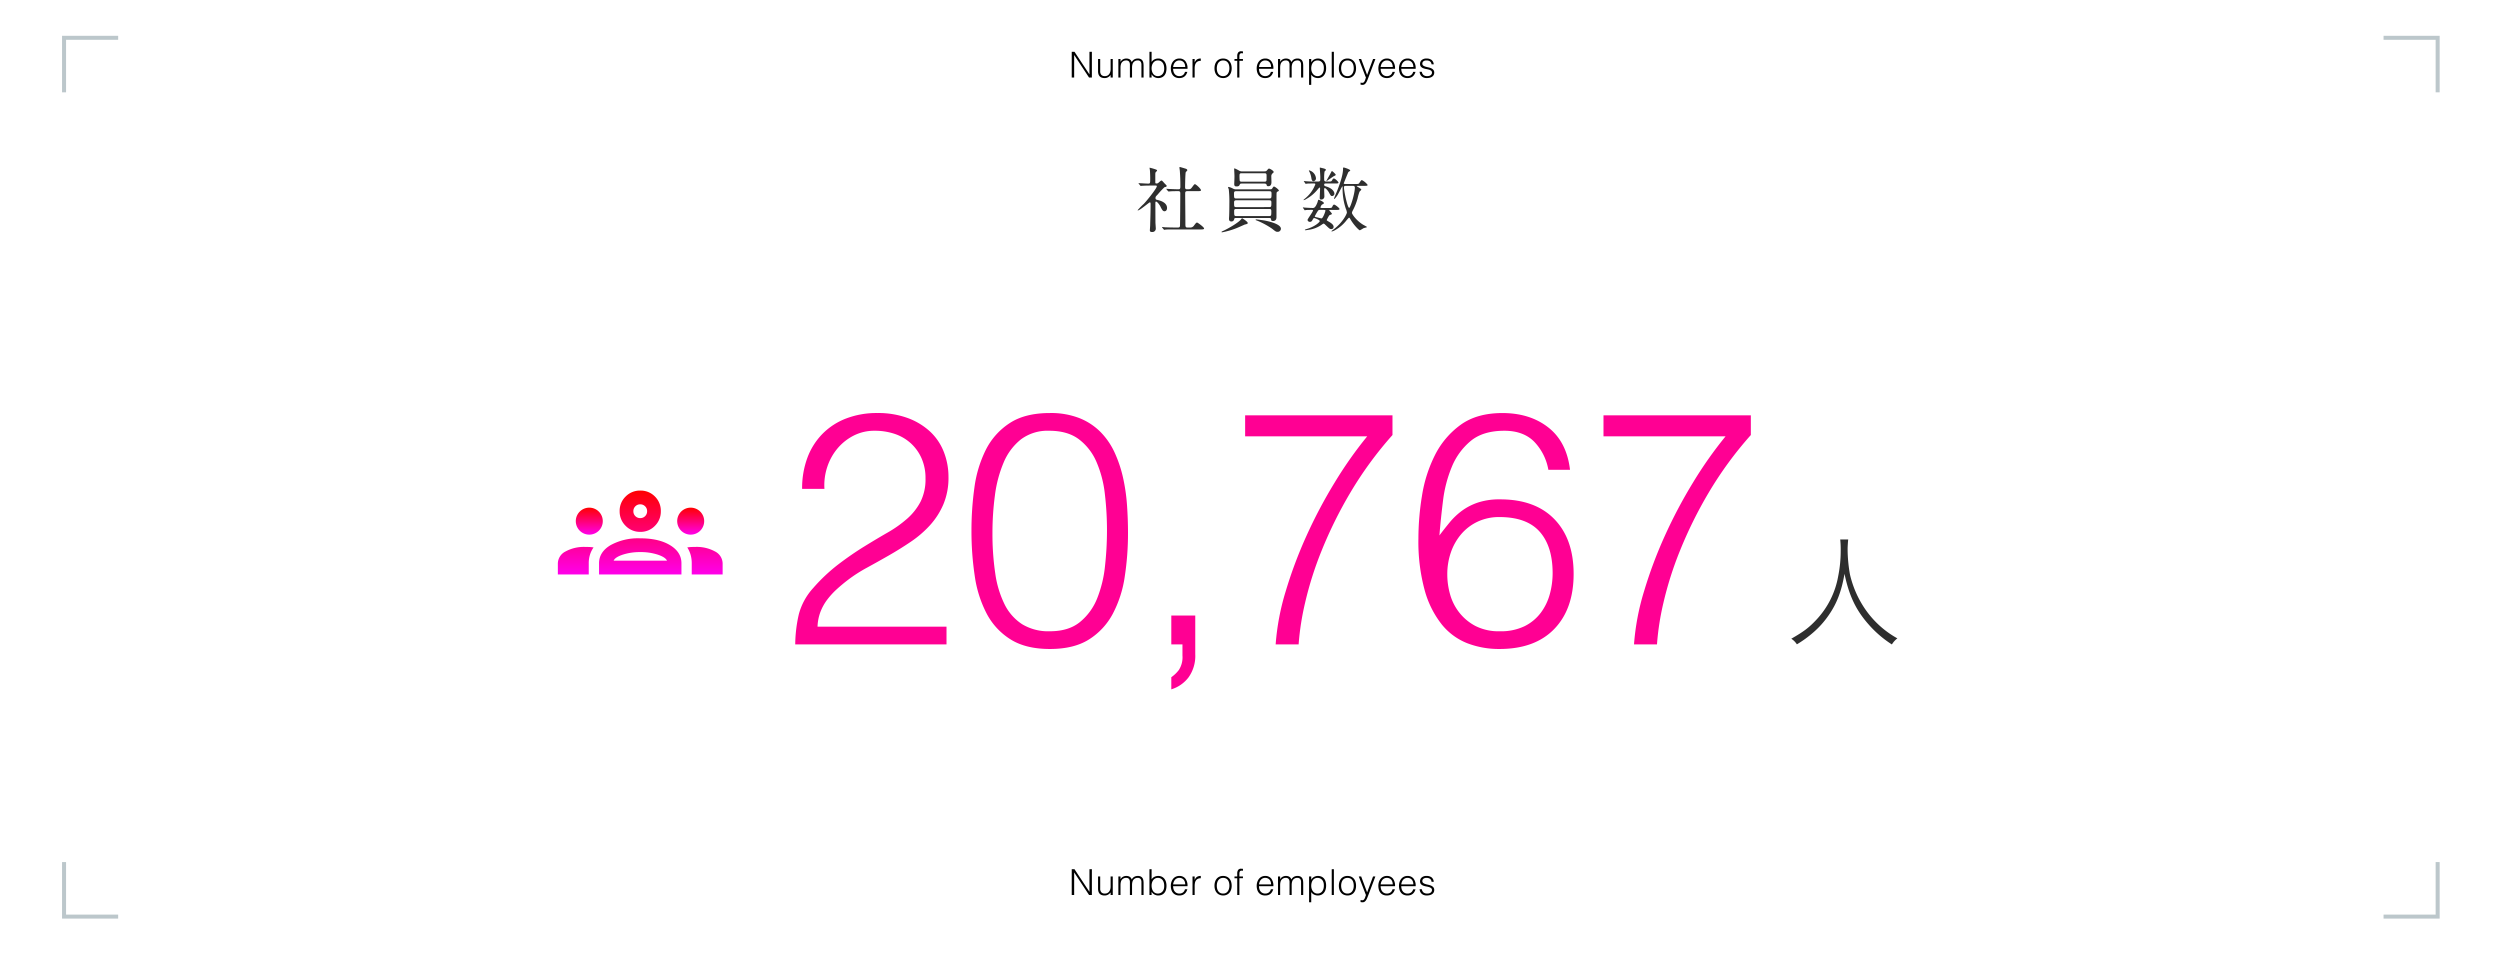 <svg xmlns="http://www.w3.org/2000/svg" xmlns:xlink="http://www.w3.org/1999/xlink" width="838" height="320" viewBox="0 0 838 320"><defs><linearGradient id="a" x1="0.5" x2="0.5" y2="1" gradientUnits="objectBoundingBox"><stop offset="0" stop-color="red"/><stop offset="1" stop-color="#ff00eb"/></linearGradient></defs><g transform="translate(-1155.204 -1020)"><path d="M0,0H838V320H0Z" transform="translate(1155.204 1020)" fill="none" opacity="0.604"/><path d="M-323.29-52.14a29.305,29.305,0,0,1,1.76-10.4,22.692,22.692,0,0,1,5.06-8.03,22.387,22.387,0,0,1,7.975-5.17A28.508,28.508,0,0,1-298.1-77.55a28.662,28.662,0,0,1,10.285,1.705,22.372,22.372,0,0,1,7.48,4.565,18.473,18.473,0,0,1,4.565,6.82,22.861,22.861,0,0,1,1.54,8.36,22.911,22.911,0,0,1-1.7,9.13,25.122,25.122,0,0,1-4.51,7.04,35.506,35.506,0,0,1-6.38,5.5q-3.575,2.42-7.315,4.565t-7.37,4.125A49.519,49.519,0,0,0-308-21.56q-1.87,1.43-3.63,3.025a25.9,25.9,0,0,0-3.19,3.465,16.813,16.813,0,0,0-2.31,4.125,15.376,15.376,0,0,0-.99,5h43.23V0H-325.6a46.676,46.676,0,0,1,1.21-10.12,21.091,21.091,0,0,1,4.84-8.8,58.166,58.166,0,0,1,8.415-7.92q4.345-3.3,8.525-5.885t7.92-4.73a39.818,39.818,0,0,0,6.6-4.675,19.689,19.689,0,0,0,4.51-5.72,16.848,16.848,0,0,0,1.65-7.81,16.355,16.355,0,0,0-1.32-6.71,14.882,14.882,0,0,0-3.63-5.06,15.224,15.224,0,0,0-5.39-3.135,20.763,20.763,0,0,0-6.71-1.045,15.18,15.18,0,0,0-6.985,1.6,17.377,17.377,0,0,0-5.39,4.235,18.77,18.77,0,0,0-3.465,6.16,19.473,19.473,0,0,0-.99,7.48ZM-221.1-38.17a103.5,103.5,0,0,0-.715-12.265A37.382,37.382,0,0,0-224.62-61.16a18.8,18.8,0,0,0-5.885-7.59q-3.795-2.86-9.955-2.86a14.875,14.875,0,0,0-9.515,2.915,19.531,19.531,0,0,0-5.775,7.755,41.6,41.6,0,0,0-2.915,11,94.367,94.367,0,0,0-.825,12.54,90.176,90.176,0,0,0,.935,13.585,34.052,34.052,0,0,0,3.135,10.4,16.815,16.815,0,0,0,5.885,6.655A16.9,16.9,0,0,0-240.24-4.4q6.27,0,10.065-3.08A19.5,19.5,0,0,0-224.4-15.4a40.178,40.178,0,0,0,2.64-10.89A109.51,109.51,0,0,0-221.1-38.17Zm-19.14-39.38a26.135,26.135,0,0,1,9.9,1.705,20.81,20.81,0,0,1,7.1,4.675,24.18,24.18,0,0,1,4.73,6.93,42,42,0,0,1,2.805,8.415,62.258,62.258,0,0,1,1.32,9.185q.33,4.73.33,9.24a95.425,95.425,0,0,1-1.1,14.74,38.406,38.406,0,0,1-4.015,12.43,22.739,22.739,0,0,1-7.975,8.58q-5.06,3.19-13.09,3.19t-13.145-3.19a22.486,22.486,0,0,1-8.03-8.635,39.141,39.141,0,0,1-4.015-12.65,100.951,100.951,0,0,1-1.1-15.235,103.369,103.369,0,0,1,.99-14.41,40.163,40.163,0,0,1,3.8-12.595,22.946,22.946,0,0,1,7.975-8.965Q-248.6-77.55-240.24-77.55ZM-191.51,3.3a12.339,12.339,0,0,1-2.255,7.755,11.457,11.457,0,0,1-5.775,4.015V11a11.121,11.121,0,0,0,2.53-2.42,7.826,7.826,0,0,0,1.21-4.84V0h-3.74V-9.68h8.03Zm16.72-80.08h49.39v6.6a124.078,124.078,0,0,0-14.19,19.415,143.126,143.126,0,0,0-9.57,19.36,116.425,116.425,0,0,0-5.555,17.545A88.978,88.978,0,0,0-156.86,0h-7.7a80.952,80.952,0,0,1,3.355-17.765A147.476,147.476,0,0,1-154.22-36.41a163.077,163.077,0,0,1,9.46-17.875A135.9,135.9,0,0,1-133.87-69.74h-40.92ZM-73.15-58.52a18.011,18.011,0,0,0-4.84-9.515q-3.63-3.575-9.9-3.575-7.15,0-11.275,3.41a22.142,22.142,0,0,0-6.325,8.635,42.916,42.916,0,0,0-2.97,11.385q-.77,6.16-1.21,11.66,1.65-2.2,3.465-4.4a23.141,23.141,0,0,1,4.125-3.9,19.618,19.618,0,0,1,5.39-2.75,23.038,23.038,0,0,1,7.37-1.045q11.77,0,18.2,6.655T-64.68-23.65q0,11.77-6.49,18.48T-89.54,1.54A29.491,29.491,0,0,1-100.32-.385,20.809,20.809,0,0,1-108.9-6.71,32.137,32.137,0,0,1-114.62-18.2a62.03,62.03,0,0,1-2.09-17.325,89.242,89.242,0,0,1,1.21-14.355,46.1,46.1,0,0,1,4.345-13.585,28.034,28.034,0,0,1,8.58-10.12q5.445-3.96,14.025-3.96,9.24,0,15.4,4.84t7.26,14.19ZM-89.54-42.68a16.854,16.854,0,0,0-7.315,1.54,16.362,16.362,0,0,0-5.5,4.18,18.882,18.882,0,0,0-3.465,6.1,22.365,22.365,0,0,0-1.21,7.425,24.7,24.7,0,0,0,.935,6.655,17.451,17.451,0,0,0,3.08,6.1A16.854,16.854,0,0,0-97.57-6.16,17.131,17.131,0,0,0-89.43-4.4a18.21,18.21,0,0,0,8.305-1.7,15.312,15.312,0,0,0,5.445-4.51,18.425,18.425,0,0,0,3.025-6.27,26.7,26.7,0,0,0,.935-6.985q0-9.02-4.345-13.915T-89.54-42.68Zm34.87-34.1H-5.28v6.6A124.078,124.078,0,0,0-19.47-50.765,143.127,143.127,0,0,0-29.04-31.4,116.424,116.424,0,0,0-34.6-13.86,88.979,88.979,0,0,0-36.74,0h-7.7a80.952,80.952,0,0,1,3.355-17.765A147.474,147.474,0,0,1-34.1-36.41a163.078,163.078,0,0,1,9.46-17.875A135.9,135.9,0,0,1-13.75-69.74H-54.67Z" transform="translate(1747.365 1236)" fill="#ff0093"/><path d="M-1.32-32.68a31.3,31.3,0,0,1,.16,3.72A42.67,42.67,0,0,1-2-20.36,28.476,28.476,0,0,1-9.28-5.8C-11.76-3.12-13.6-1.76-17.72.6a6.474,6.474,0,0,1,1.88,1.88,37.465,37.465,0,0,0,5.56-4.04A30.189,30.189,0,0,0-5.24-7.2C-2.48-11.16-.92-15.16.12-21.16,1.64-13.8,3.96-8.92,8.4-3.96A36.39,36.39,0,0,0,16,2.52,7.356,7.356,0,0,1,17.84.48a31.654,31.654,0,0,1-4.92-3.36A31.972,31.972,0,0,1,6.8-9.68a34.147,34.147,0,0,1-4.84-11.2,48.89,48.89,0,0,1-.8-8.48c0-1.04.12-2.64.2-3.32Z" transform="translate(1773.365 1233.5)" fill="#2e2e2e"/><path d="M27.618-706.157a6.65,6.65,0,0,1-4.891-2.019,6.683,6.683,0,0,1-2.014-4.9,6.657,6.657,0,0,1,2.014-4.932A6.7,6.7,0,0,1,27.618-720a6.672,6.672,0,0,1,4.919,1.99,6.706,6.706,0,0,1,1.985,4.932,6.733,6.733,0,0,1-1.985,4.9A6.623,6.623,0,0,1,27.618-706.157Zm0-9.229a2.224,2.224,0,0,0-1.64.663,2.235,2.235,0,0,0-.662,1.644,2.235,2.235,0,0,0,.662,1.644,2.224,2.224,0,0,0,1.64.663,2.224,2.224,0,0,0,1.64-.663,2.235,2.235,0,0,0,.662-1.644,2.235,2.235,0,0,0-.662-1.644A2.224,2.224,0,0,0,27.618-715.386ZM27.618-713.078ZM0-691.881v-3.634a4.6,4.6,0,0,1,2.56-4.066,12.839,12.839,0,0,1,6.646-1.529q.748,0,1.438.029a9.614,9.614,0,0,1,1.323.144,8.747,8.747,0,0,0-1.208,2.48,9.68,9.68,0,0,0-.4,2.826v3.749Zm13.809,0v-3.749q0-3.749,3.826-6.056a19.144,19.144,0,0,1,9.983-2.307q6.214,0,10.012,2.307t3.8,6.056v3.749ZM46.03-701.11a12.807,12.807,0,0,1,6.674,1.529,4.6,4.6,0,0,1,2.532,4.066v3.634H44.88v-3.749a10.374,10.374,0,0,0-.374-2.826,9.043,9.043,0,0,0-1.122-2.48,9.525,9.525,0,0,1,1.295-.144Q45.34-701.11,46.03-701.11Zm-18.412,1.73a18.474,18.474,0,0,0-5.869.865q-2.589.865-3.05,2.019H36.594q-.518-1.154-3.078-2.019A18.407,18.407,0,0,0,27.618-699.38Zm0,3.316,0,0" transform="translate(1342.195 1904.441)" fill="url(#a)"/><path d="M4.512,0A4.523,4.523,0,1,1,0,4.523,4.518,4.518,0,0,1,4.512,0Z" transform="translate(1382.201 1190.168)" fill="url(#a)"/><path d="M4.512,0A4.523,4.523,0,1,1,0,4.523,4.518,4.518,0,0,1,4.512,0Z" transform="translate(1348.211 1190.168)" fill="url(#a)"/><path d="M1.788-7.536H1.764V0H.948V-8.64h.924L6.864-1.092h.024V-8.64H7.7V0H6.756ZM13.98-6.216h.72V0h-.72V-.864q-.144.168-.324.348a2.46,2.46,0,0,1-.414.33A2.376,2.376,0,0,1,12.7.066a2.317,2.317,0,0,1-.72.1,2.738,2.738,0,0,1-1.044-.174,1.709,1.709,0,0,1-.678-.486,1.926,1.926,0,0,1-.372-.726,3.405,3.405,0,0,1-.114-.906V-6.216h.72v4.08a1.816,1.816,0,0,0,.372,1.23,1.549,1.549,0,0,0,1.224.426,1.785,1.785,0,0,0,.8-.174,1.668,1.668,0,0,0,.594-.486,2.318,2.318,0,0,0,.372-.744,3.233,3.233,0,0,0,.132-.948ZM17.3,0h-.72V-6.216h.72v.936h.024A1.9,1.9,0,0,1,18.12-6.1a2.314,2.314,0,0,1,1.128-.282,2.424,2.424,0,0,1,.732.1,1.65,1.65,0,0,1,.51.258,1.485,1.485,0,0,1,.348.378,2.557,2.557,0,0,1,.234.468,2.093,2.093,0,0,1,.834-.906A2.391,2.391,0,0,1,23.1-6.384a2.09,2.09,0,0,1,1.014.21,1.519,1.519,0,0,1,.582.552,2.129,2.129,0,0,1,.27.786,6.2,6.2,0,0,1,.066.912V0h-.72V-4.3a1.751,1.751,0,0,0-.282-1.056,1.228,1.228,0,0,0-1.05-.384,1.754,1.754,0,0,0-.762.174,1.762,1.762,0,0,0-.642.534,1.389,1.389,0,0,0-.2.366,3.076,3.076,0,0,0-.126.438,3.579,3.579,0,0,0-.066.456q-.018.228-.018.42V0h-.72V-4.3a1.751,1.751,0,0,0-.282-1.056,1.228,1.228,0,0,0-1.05-.384,1.754,1.754,0,0,0-.762.174,1.762,1.762,0,0,0-.642.534,1.389,1.389,0,0,0-.2.366,3.076,3.076,0,0,0-.126.438,3.579,3.579,0,0,0-.066.456q-.018.228-.018.42ZM27.72-3.132a3.83,3.83,0,0,0,.138,1.05,2.559,2.559,0,0,0,.4.84,1.9,1.9,0,0,0,.66.558,1.937,1.937,0,0,0,.9.2,2.139,2.139,0,0,0,.84-.162,1.923,1.923,0,0,0,.672-.474,2.212,2.212,0,0,0,.45-.762,3.057,3.057,0,0,0,.162-1.038,4.058,4.058,0,0,0-.1-1.1,2.621,2.621,0,0,0-.384-.894,1.9,1.9,0,0,0-.678-.606,2.014,2.014,0,0,0-.966-.222,1.83,1.83,0,0,0-.882.21,2.034,2.034,0,0,0-.66.564,2.594,2.594,0,0,0-.414.828A3.429,3.429,0,0,0,27.72-3.132ZM27.72,0H27V-8.64h.72v3.42a2.229,2.229,0,0,1,.954-.87,2.866,2.866,0,0,1,1.266-.294,2.643,2.643,0,0,1,1.23.27,2.526,2.526,0,0,1,.864.72,3.094,3.094,0,0,1,.51,1.05A4.607,4.607,0,0,1,32.712-3.1a5.087,5.087,0,0,1-.156,1.284,2.815,2.815,0,0,1-.5,1.038,2.392,2.392,0,0,1-.87.69A2.963,2.963,0,0,1,29.9.168a2.348,2.348,0,0,1-.612-.084,2.9,2.9,0,0,1-.606-.24,2.44,2.44,0,0,1-.54-.39,1.951,1.951,0,0,1-.4-.546H27.72ZM38.988-3.54a2.853,2.853,0,0,0-.126-.858,2.005,2.005,0,0,0-.372-.7,1.771,1.771,0,0,0-.618-.468,1.989,1.989,0,0,0-.852-.174,1.894,1.894,0,0,0-.846.18,1.945,1.945,0,0,0-.624.48,2.414,2.414,0,0,0-.414.7,3.227,3.227,0,0,0-.2.84Zm-4.056.6a3.373,3.373,0,0,0,.132.954,2.3,2.3,0,0,0,.39.78,1.888,1.888,0,0,0,.654.528,2.013,2.013,0,0,0,.912.2,1.984,1.984,0,0,0,1.212-.372A1.792,1.792,0,0,0,38.9-1.908h.8a3.877,3.877,0,0,1-.348.822,2.536,2.536,0,0,1-.54.66,2.334,2.334,0,0,1-.768.438A3.111,3.111,0,0,1,37.02.168a3.013,3.013,0,0,1-1.284-.252,2.421,2.421,0,0,1-.888-.69,2.912,2.912,0,0,1-.516-1.032,4.679,4.679,0,0,1-.168-1.278,4.072,4.072,0,0,1,.2-1.284,3.269,3.269,0,0,1,.564-1.05,2.621,2.621,0,0,1,.894-.708,2.7,2.7,0,0,1,1.2-.258,2.478,2.478,0,0,1,2.016.882,3.875,3.875,0,0,1,.72,2.562ZM42.156,0h-.72V-6.216h.72v1.164h.024a2.084,2.084,0,0,1,.774-1.038,2.356,2.356,0,0,1,1.254-.294v.78a2.1,2.1,0,0,0-1.008.192,1.658,1.658,0,0,0-.63.552,2.186,2.186,0,0,0-.324.822,5.3,5.3,0,0,0-.09.99Zm9.528.168a3.236,3.236,0,0,1-1.122-.216A2.513,2.513,0,0,1,49.65-.66a2.938,2.938,0,0,1-.618-1.02A4.083,4.083,0,0,1,48.8-3.108a4.386,4.386,0,0,1,.18-1.278,3.018,3.018,0,0,1,.54-1.038,2.563,2.563,0,0,1,.9-.7,2.893,2.893,0,0,1,1.26-.258,2.923,2.923,0,0,1,1.272.258,2.594,2.594,0,0,1,.9.7,2.873,2.873,0,0,1,.534,1.038,4.59,4.59,0,0,1,.174,1.284,4.159,4.159,0,0,1-.2,1.344,3.026,3.026,0,0,1-.582,1.032,2.563,2.563,0,0,1-.912.666A2.914,2.914,0,0,1,51.684.168ZM53.8-3.108a4.245,4.245,0,0,0-.12-1.032,2.445,2.445,0,0,0-.372-.834,1.787,1.787,0,0,0-.648-.558,2.1,2.1,0,0,0-.972-.2,1.97,1.97,0,0,0-.966.222,1.891,1.891,0,0,0-.654.588,2.585,2.585,0,0,0-.372.84,3.969,3.969,0,0,0-.12.978,3.877,3.877,0,0,0,.138,1.062,2.49,2.49,0,0,0,.4.834,1.805,1.805,0,0,0,.66.54,2.066,2.066,0,0,0,.912.192A1.97,1.97,0,0,0,52.65-.7,1.868,1.868,0,0,0,53.3-1.3a2.664,2.664,0,0,0,.372-.84A3.9,3.9,0,0,0,53.8-3.108Zm1.7-2.508v-.6h.924V-7.2a2.031,2.031,0,0,1,.3-1.176,1.153,1.153,0,0,1,1.02-.432q.168,0,.312.012t.288.036v.66a1.8,1.8,0,0,0-.432-.06.784.784,0,0,0-.432.1.6.6,0,0,0-.228.27,1.219,1.219,0,0,0-.09.378q-.018.21-.018.426v.768h1.2v.6h-1.2V0h-.72V-5.616ZM67.776-3.54A2.853,2.853,0,0,0,67.65-4.4a2.005,2.005,0,0,0-.372-.7,1.771,1.771,0,0,0-.618-.468,1.989,1.989,0,0,0-.852-.174,1.894,1.894,0,0,0-.846.18,1.945,1.945,0,0,0-.624.48,2.414,2.414,0,0,0-.414.7,3.227,3.227,0,0,0-.2.84Zm-4.056.6a3.373,3.373,0,0,0,.132.954,2.3,2.3,0,0,0,.39.78,1.888,1.888,0,0,0,.654.528,2.013,2.013,0,0,0,.912.2A1.984,1.984,0,0,0,67.02-.852a1.792,1.792,0,0,0,.672-1.056h.8a3.877,3.877,0,0,1-.348.822,2.536,2.536,0,0,1-.54.66,2.334,2.334,0,0,1-.768.438,3.111,3.111,0,0,1-1.032.156,3.013,3.013,0,0,1-1.284-.252,2.421,2.421,0,0,1-.888-.69,2.912,2.912,0,0,1-.516-1.032,4.679,4.679,0,0,1-.168-1.278,4.072,4.072,0,0,1,.2-1.284,3.269,3.269,0,0,1,.564-1.05,2.621,2.621,0,0,1,.894-.708,2.7,2.7,0,0,1,1.2-.258,2.478,2.478,0,0,1,2.016.882,3.875,3.875,0,0,1,.72,2.562ZM70.812,0h-.72V-6.216h.72v.936h.024a1.9,1.9,0,0,1,.792-.822,2.314,2.314,0,0,1,1.128-.282,2.424,2.424,0,0,1,.732.1A1.651,1.651,0,0,1,74-6.03a1.485,1.485,0,0,1,.348.378,2.558,2.558,0,0,1,.234.468,2.093,2.093,0,0,1,.834-.906,2.391,2.391,0,0,1,1.194-.294,2.09,2.09,0,0,1,1.014.21,1.519,1.519,0,0,1,.582.552,2.129,2.129,0,0,1,.27.786,6.2,6.2,0,0,1,.066.912V0h-.72V-4.3a1.751,1.751,0,0,0-.282-1.056,1.228,1.228,0,0,0-1.05-.384,1.754,1.754,0,0,0-.762.174,1.762,1.762,0,0,0-.642.534,1.389,1.389,0,0,0-.2.366,3.078,3.078,0,0,0-.126.438,3.579,3.579,0,0,0-.066.456q-.018.228-.018.42V0h-.72V-4.3a1.752,1.752,0,0,0-.282-1.056,1.228,1.228,0,0,0-1.05-.384,1.754,1.754,0,0,0-.762.174,1.762,1.762,0,0,0-.642.534,1.389,1.389,0,0,0-.2.366,3.078,3.078,0,0,0-.126.438,3.579,3.579,0,0,0-.066.456q-.018.228-.018.42ZM81.228-3.084a3.429,3.429,0,0,0,.144,1,2.6,2.6,0,0,0,.414.828,2.034,2.034,0,0,0,.66.564,1.83,1.83,0,0,0,.882.21A2.014,2.014,0,0,0,84.294-.7a1.9,1.9,0,0,0,.678-.606,2.62,2.62,0,0,0,.384-.894,4.058,4.058,0,0,0,.1-1.1,3.057,3.057,0,0,0-.162-1.038,2.212,2.212,0,0,0-.45-.762,1.923,1.923,0,0,0-.672-.474,2.139,2.139,0,0,0-.84-.162,1.937,1.937,0,0,0-.9.2,1.9,1.9,0,0,0-.66.558,2.559,2.559,0,0,0-.4.84A3.83,3.83,0,0,0,81.228-3.084Zm0,5.532h-.72V-6.216h.72v1.092h.024a2.111,2.111,0,0,1,.4-.54,2.344,2.344,0,0,1,.54-.4A2.9,2.9,0,0,1,82.8-6.3a2.348,2.348,0,0,1,.612-.084,2.963,2.963,0,0,1,1.284.252,2.391,2.391,0,0,1,.87.69,2.815,2.815,0,0,1,.5,1.038A5.087,5.087,0,0,1,86.22-3.12a4.607,4.607,0,0,1-.168,1.248,3.094,3.094,0,0,1-.51,1.05,2.526,2.526,0,0,1-.864.72,2.643,2.643,0,0,1-1.23.27,2.866,2.866,0,0,1-1.266-.294A2.229,2.229,0,0,1,81.228-1ZM88.1,0V-8.64h.72V0Zm5.268.168A3.236,3.236,0,0,1,92.25-.048a2.513,2.513,0,0,1-.912-.612,2.938,2.938,0,0,1-.618-1.02,4.083,4.083,0,0,1-.228-1.428,4.386,4.386,0,0,1,.18-1.278,3.018,3.018,0,0,1,.54-1.038,2.563,2.563,0,0,1,.9-.7,2.893,2.893,0,0,1,1.26-.258,2.923,2.923,0,0,1,1.272.258,2.594,2.594,0,0,1,.9.7,2.873,2.873,0,0,1,.534,1.038,4.59,4.59,0,0,1,.174,1.284,4.159,4.159,0,0,1-.2,1.344,3.026,3.026,0,0,1-.582,1.032,2.563,2.563,0,0,1-.912.666A2.914,2.914,0,0,1,93.372.168Zm2.112-3.276a4.246,4.246,0,0,0-.12-1.032,2.445,2.445,0,0,0-.372-.834,1.787,1.787,0,0,0-.648-.558,2.1,2.1,0,0,0-.972-.2,1.97,1.97,0,0,0-.966.222,1.891,1.891,0,0,0-.654.588,2.585,2.585,0,0,0-.372.84,3.969,3.969,0,0,0-.12.978A3.877,3.877,0,0,0,91.4-2.046a2.49,2.49,0,0,0,.4.834,1.805,1.805,0,0,0,.66.54,2.066,2.066,0,0,0,.912.192A1.97,1.97,0,0,0,94.338-.7a1.868,1.868,0,0,0,.654-.594,2.664,2.664,0,0,0,.372-.84A3.9,3.9,0,0,0,95.484-3.108Zm2.28,4.8.294.048a1.934,1.934,0,0,0,.306.024.666.666,0,0,0,.492-.192,1.607,1.607,0,0,0,.318-.462,3.8,3.8,0,0,0,.21-.564,2.6,2.6,0,0,1,.192-.5L97.164-6.216h.8L99.96-.876l1.992-5.34h.78L100.416-.084Q100.2.5,100,.972a4.747,4.747,0,0,1-.42.8,1.743,1.743,0,0,1-.492.5,1.159,1.159,0,0,1-.642.174,2.679,2.679,0,0,1-.366-.024,3.014,3.014,0,0,1-.318-.06ZM108.552-3.54a2.853,2.853,0,0,0-.126-.858,2.005,2.005,0,0,0-.372-.7,1.77,1.77,0,0,0-.618-.468,1.989,1.989,0,0,0-.852-.174,1.894,1.894,0,0,0-.846.18,1.945,1.945,0,0,0-.624.48,2.414,2.414,0,0,0-.414.7,3.228,3.228,0,0,0-.2.84Zm-4.056.6a3.373,3.373,0,0,0,.132.954,2.3,2.3,0,0,0,.39.78,1.888,1.888,0,0,0,.654.528,2.013,2.013,0,0,0,.912.2A1.984,1.984,0,0,0,107.8-.852a1.792,1.792,0,0,0,.672-1.056h.8a3.877,3.877,0,0,1-.348.822,2.537,2.537,0,0,1-.54.66,2.334,2.334,0,0,1-.768.438,3.111,3.111,0,0,1-1.032.156A3.013,3.013,0,0,1,105.3-.084a2.421,2.421,0,0,1-.888-.69,2.911,2.911,0,0,1-.516-1.032,4.679,4.679,0,0,1-.168-1.278,4.072,4.072,0,0,1,.2-1.284,3.269,3.269,0,0,1,.564-1.05,2.621,2.621,0,0,1,.894-.708,2.7,2.7,0,0,1,1.2-.258A2.478,2.478,0,0,1,108.6-5.5a3.875,3.875,0,0,1,.72,2.562Zm10.968-.6a2.853,2.853,0,0,0-.126-.858,2.005,2.005,0,0,0-.372-.7,1.77,1.77,0,0,0-.618-.468,1.989,1.989,0,0,0-.852-.174,1.894,1.894,0,0,0-.846.18,1.945,1.945,0,0,0-.624.48,2.414,2.414,0,0,0-.414.7,3.228,3.228,0,0,0-.2.84Zm-4.056.6a3.373,3.373,0,0,0,.132.954,2.3,2.3,0,0,0,.39.78,1.888,1.888,0,0,0,.654.528,2.013,2.013,0,0,0,.912.2,1.984,1.984,0,0,0,1.212-.372,1.792,1.792,0,0,0,.672-1.056h.8a3.876,3.876,0,0,1-.348.822,2.537,2.537,0,0,1-.54.66,2.334,2.334,0,0,1-.768.438A3.111,3.111,0,0,1,113.5.168a3.013,3.013,0,0,1-1.284-.252,2.421,2.421,0,0,1-.888-.69,2.911,2.911,0,0,1-.516-1.032,4.679,4.679,0,0,1-.168-1.278,4.072,4.072,0,0,1,.2-1.284,3.269,3.269,0,0,1,.564-1.05,2.621,2.621,0,0,1,.894-.708,2.7,2.7,0,0,1,1.2-.258,2.478,2.478,0,0,1,2.016.882,3.875,3.875,0,0,1,.72,2.562Zm6.888,1A1.827,1.827,0,0,0,118.9-.81a2.053,2.053,0,0,0,1.254.33,2.171,2.171,0,0,0,.684-.1,1.374,1.374,0,0,0,.474-.258A1.113,1.113,0,0,0,121.6-1.2a1,1,0,0,0,.1-.432.8.8,0,0,0-.294-.678,2.219,2.219,0,0,0-.738-.348,9.5,9.5,0,0,0-.96-.216,4.7,4.7,0,0,1-.96-.27A1.922,1.922,0,0,1,118-3.66a1.394,1.394,0,0,1-.294-.948,1.62,1.62,0,0,1,.57-1.278,2.376,2.376,0,0,1,1.614-.5,2.755,2.755,0,0,1,1.638.45,2.058,2.058,0,0,1,.762,1.506h-.732a1.346,1.346,0,0,0-.546-1.014,2.033,2.033,0,0,0-1.134-.294,1.615,1.615,0,0,0-1.044.294.95.95,0,0,0-.36.774.755.755,0,0,0,.294.642,2.4,2.4,0,0,0,.738.36q.444.138.96.246a4.728,4.728,0,0,1,.96.306,2.1,2.1,0,0,1,.738.534,1.375,1.375,0,0,1,.294.936,1.578,1.578,0,0,1-.192.786,1.671,1.671,0,0,1-.528.57,2.456,2.456,0,0,1-.8.342,4.23,4.23,0,0,1-1.014.114,2.74,2.74,0,0,1-.978-.162,2.123,2.123,0,0,1-.726-.45,2.075,2.075,0,0,1-.468-.672,2.367,2.367,0,0,1-.192-.828Z" transform="translate(1513.5 1320)"/><path d="M1.788-7.536H1.764V0H.948V-8.64h.924L6.864-1.092h.024V-8.64H7.7V0H6.756ZM13.98-6.216h.72V0h-.72V-.864q-.144.168-.324.348a2.46,2.46,0,0,1-.414.33A2.376,2.376,0,0,1,12.7.066a2.317,2.317,0,0,1-.72.1,2.738,2.738,0,0,1-1.044-.174,1.709,1.709,0,0,1-.678-.486,1.926,1.926,0,0,1-.372-.726,3.405,3.405,0,0,1-.114-.906V-6.216h.72v4.08a1.816,1.816,0,0,0,.372,1.23,1.549,1.549,0,0,0,1.224.426,1.785,1.785,0,0,0,.8-.174,1.668,1.668,0,0,0,.594-.486,2.318,2.318,0,0,0,.372-.744,3.233,3.233,0,0,0,.132-.948ZM17.3,0h-.72V-6.216h.72v.936h.024A1.9,1.9,0,0,1,18.12-6.1a2.314,2.314,0,0,1,1.128-.282,2.424,2.424,0,0,1,.732.1,1.65,1.65,0,0,1,.51.258,1.485,1.485,0,0,1,.348.378,2.557,2.557,0,0,1,.234.468,2.093,2.093,0,0,1,.834-.906A2.391,2.391,0,0,1,23.1-6.384a2.09,2.09,0,0,1,1.014.21,1.519,1.519,0,0,1,.582.552,2.129,2.129,0,0,1,.27.786,6.2,6.2,0,0,1,.066.912V0h-.72V-4.3a1.751,1.751,0,0,0-.282-1.056,1.228,1.228,0,0,0-1.05-.384,1.754,1.754,0,0,0-.762.174,1.762,1.762,0,0,0-.642.534,1.389,1.389,0,0,0-.2.366,3.076,3.076,0,0,0-.126.438,3.579,3.579,0,0,0-.066.456q-.018.228-.018.42V0h-.72V-4.3a1.751,1.751,0,0,0-.282-1.056,1.228,1.228,0,0,0-1.05-.384,1.754,1.754,0,0,0-.762.174,1.762,1.762,0,0,0-.642.534,1.389,1.389,0,0,0-.2.366,3.076,3.076,0,0,0-.126.438,3.579,3.579,0,0,0-.066.456q-.018.228-.018.42ZM27.72-3.132a3.83,3.83,0,0,0,.138,1.05,2.559,2.559,0,0,0,.4.84,1.9,1.9,0,0,0,.66.558,1.937,1.937,0,0,0,.9.2,2.139,2.139,0,0,0,.84-.162,1.923,1.923,0,0,0,.672-.474,2.212,2.212,0,0,0,.45-.762,3.057,3.057,0,0,0,.162-1.038,4.058,4.058,0,0,0-.1-1.1,2.621,2.621,0,0,0-.384-.894,1.9,1.9,0,0,0-.678-.606,2.014,2.014,0,0,0-.966-.222,1.83,1.83,0,0,0-.882.21,2.034,2.034,0,0,0-.66.564,2.594,2.594,0,0,0-.414.828A3.429,3.429,0,0,0,27.72-3.132ZM27.72,0H27V-8.64h.72v3.42a2.229,2.229,0,0,1,.954-.87,2.866,2.866,0,0,1,1.266-.294,2.643,2.643,0,0,1,1.23.27,2.526,2.526,0,0,1,.864.72,3.094,3.094,0,0,1,.51,1.05A4.607,4.607,0,0,1,32.712-3.1a5.087,5.087,0,0,1-.156,1.284,2.815,2.815,0,0,1-.5,1.038,2.392,2.392,0,0,1-.87.69A2.963,2.963,0,0,1,29.9.168a2.348,2.348,0,0,1-.612-.084,2.9,2.9,0,0,1-.606-.24,2.44,2.44,0,0,1-.54-.39,1.951,1.951,0,0,1-.4-.546H27.72ZM38.988-3.54a2.853,2.853,0,0,0-.126-.858,2.005,2.005,0,0,0-.372-.7,1.771,1.771,0,0,0-.618-.468,1.989,1.989,0,0,0-.852-.174,1.894,1.894,0,0,0-.846.18,1.945,1.945,0,0,0-.624.48,2.414,2.414,0,0,0-.414.7,3.227,3.227,0,0,0-.2.84Zm-4.056.6a3.373,3.373,0,0,0,.132.954,2.3,2.3,0,0,0,.39.78,1.888,1.888,0,0,0,.654.528,2.013,2.013,0,0,0,.912.2,1.984,1.984,0,0,0,1.212-.372A1.792,1.792,0,0,0,38.9-1.908h.8a3.877,3.877,0,0,1-.348.822,2.536,2.536,0,0,1-.54.66,2.334,2.334,0,0,1-.768.438A3.111,3.111,0,0,1,37.02.168a3.013,3.013,0,0,1-1.284-.252,2.421,2.421,0,0,1-.888-.69,2.912,2.912,0,0,1-.516-1.032,4.679,4.679,0,0,1-.168-1.278,4.072,4.072,0,0,1,.2-1.284,3.269,3.269,0,0,1,.564-1.05,2.621,2.621,0,0,1,.894-.708,2.7,2.7,0,0,1,1.2-.258,2.478,2.478,0,0,1,2.016.882,3.875,3.875,0,0,1,.72,2.562ZM42.156,0h-.72V-6.216h.72v1.164h.024a2.084,2.084,0,0,1,.774-1.038,2.356,2.356,0,0,1,1.254-.294v.78a2.1,2.1,0,0,0-1.008.192,1.658,1.658,0,0,0-.63.552,2.186,2.186,0,0,0-.324.822,5.3,5.3,0,0,0-.09.99Zm9.528.168a3.236,3.236,0,0,1-1.122-.216A2.513,2.513,0,0,1,49.65-.66a2.938,2.938,0,0,1-.618-1.02A4.083,4.083,0,0,1,48.8-3.108a4.386,4.386,0,0,1,.18-1.278,3.018,3.018,0,0,1,.54-1.038,2.563,2.563,0,0,1,.9-.7,2.893,2.893,0,0,1,1.26-.258,2.923,2.923,0,0,1,1.272.258,2.594,2.594,0,0,1,.9.7,2.873,2.873,0,0,1,.534,1.038,4.59,4.59,0,0,1,.174,1.284,4.159,4.159,0,0,1-.2,1.344,3.026,3.026,0,0,1-.582,1.032,2.563,2.563,0,0,1-.912.666A2.914,2.914,0,0,1,51.684.168ZM53.8-3.108a4.245,4.245,0,0,0-.12-1.032,2.445,2.445,0,0,0-.372-.834,1.787,1.787,0,0,0-.648-.558,2.1,2.1,0,0,0-.972-.2,1.97,1.97,0,0,0-.966.222,1.891,1.891,0,0,0-.654.588,2.585,2.585,0,0,0-.372.84,3.969,3.969,0,0,0-.12.978,3.877,3.877,0,0,0,.138,1.062,2.49,2.49,0,0,0,.4.834,1.805,1.805,0,0,0,.66.54,2.066,2.066,0,0,0,.912.192A1.97,1.97,0,0,0,52.65-.7,1.868,1.868,0,0,0,53.3-1.3a2.664,2.664,0,0,0,.372-.84A3.9,3.9,0,0,0,53.8-3.108Zm1.7-2.508v-.6h.924V-7.2a2.031,2.031,0,0,1,.3-1.176,1.153,1.153,0,0,1,1.02-.432q.168,0,.312.012t.288.036v.66a1.8,1.8,0,0,0-.432-.06.784.784,0,0,0-.432.1.6.6,0,0,0-.228.27,1.219,1.219,0,0,0-.09.378q-.018.21-.018.426v.768h1.2v.6h-1.2V0h-.72V-5.616ZM67.776-3.54A2.853,2.853,0,0,0,67.65-4.4a2.005,2.005,0,0,0-.372-.7,1.771,1.771,0,0,0-.618-.468,1.989,1.989,0,0,0-.852-.174,1.894,1.894,0,0,0-.846.18,1.945,1.945,0,0,0-.624.48,2.414,2.414,0,0,0-.414.7,3.227,3.227,0,0,0-.2.84Zm-4.056.6a3.373,3.373,0,0,0,.132.954,2.3,2.3,0,0,0,.39.78,1.888,1.888,0,0,0,.654.528,2.013,2.013,0,0,0,.912.2A1.984,1.984,0,0,0,67.02-.852a1.792,1.792,0,0,0,.672-1.056h.8a3.877,3.877,0,0,1-.348.822,2.536,2.536,0,0,1-.54.66,2.334,2.334,0,0,1-.768.438,3.111,3.111,0,0,1-1.032.156,3.013,3.013,0,0,1-1.284-.252,2.421,2.421,0,0,1-.888-.69,2.912,2.912,0,0,1-.516-1.032,4.679,4.679,0,0,1-.168-1.278,4.072,4.072,0,0,1,.2-1.284,3.269,3.269,0,0,1,.564-1.05,2.621,2.621,0,0,1,.894-.708,2.7,2.7,0,0,1,1.2-.258,2.478,2.478,0,0,1,2.016.882,3.875,3.875,0,0,1,.72,2.562ZM70.812,0h-.72V-6.216h.72v.936h.024a1.9,1.9,0,0,1,.792-.822,2.314,2.314,0,0,1,1.128-.282,2.424,2.424,0,0,1,.732.1A1.651,1.651,0,0,1,74-6.03a1.485,1.485,0,0,1,.348.378,2.558,2.558,0,0,1,.234.468,2.093,2.093,0,0,1,.834-.906,2.391,2.391,0,0,1,1.194-.294,2.09,2.09,0,0,1,1.014.21,1.519,1.519,0,0,1,.582.552,2.129,2.129,0,0,1,.27.786,6.2,6.2,0,0,1,.066.912V0h-.72V-4.3a1.751,1.751,0,0,0-.282-1.056,1.228,1.228,0,0,0-1.05-.384,1.754,1.754,0,0,0-.762.174,1.762,1.762,0,0,0-.642.534,1.389,1.389,0,0,0-.2.366,3.078,3.078,0,0,0-.126.438,3.579,3.579,0,0,0-.066.456q-.018.228-.018.42V0h-.72V-4.3a1.752,1.752,0,0,0-.282-1.056,1.228,1.228,0,0,0-1.05-.384,1.754,1.754,0,0,0-.762.174,1.762,1.762,0,0,0-.642.534,1.389,1.389,0,0,0-.2.366,3.078,3.078,0,0,0-.126.438,3.579,3.579,0,0,0-.066.456q-.018.228-.018.42ZM81.228-3.084a3.429,3.429,0,0,0,.144,1,2.6,2.6,0,0,0,.414.828,2.034,2.034,0,0,0,.66.564,1.83,1.83,0,0,0,.882.21A2.014,2.014,0,0,0,84.294-.7a1.9,1.9,0,0,0,.678-.606,2.62,2.62,0,0,0,.384-.894,4.058,4.058,0,0,0,.1-1.1,3.057,3.057,0,0,0-.162-1.038,2.212,2.212,0,0,0-.45-.762,1.923,1.923,0,0,0-.672-.474,2.139,2.139,0,0,0-.84-.162,1.937,1.937,0,0,0-.9.2,1.9,1.9,0,0,0-.66.558,2.559,2.559,0,0,0-.4.84A3.83,3.83,0,0,0,81.228-3.084Zm0,5.532h-.72V-6.216h.72v1.092h.024a2.111,2.111,0,0,1,.4-.54,2.344,2.344,0,0,1,.54-.4A2.9,2.9,0,0,1,82.8-6.3a2.348,2.348,0,0,1,.612-.084,2.963,2.963,0,0,1,1.284.252,2.391,2.391,0,0,1,.87.69,2.815,2.815,0,0,1,.5,1.038A5.087,5.087,0,0,1,86.22-3.12a4.607,4.607,0,0,1-.168,1.248,3.094,3.094,0,0,1-.51,1.05,2.526,2.526,0,0,1-.864.72,2.643,2.643,0,0,1-1.23.27,2.866,2.866,0,0,1-1.266-.294A2.229,2.229,0,0,1,81.228-1ZM88.1,0V-8.64h.72V0Zm5.268.168A3.236,3.236,0,0,1,92.25-.048a2.513,2.513,0,0,1-.912-.612,2.938,2.938,0,0,1-.618-1.02,4.083,4.083,0,0,1-.228-1.428,4.386,4.386,0,0,1,.18-1.278,3.018,3.018,0,0,1,.54-1.038,2.563,2.563,0,0,1,.9-.7,2.893,2.893,0,0,1,1.26-.258,2.923,2.923,0,0,1,1.272.258,2.594,2.594,0,0,1,.9.7,2.873,2.873,0,0,1,.534,1.038,4.59,4.59,0,0,1,.174,1.284,4.159,4.159,0,0,1-.2,1.344,3.026,3.026,0,0,1-.582,1.032,2.563,2.563,0,0,1-.912.666A2.914,2.914,0,0,1,93.372.168Zm2.112-3.276a4.246,4.246,0,0,0-.12-1.032,2.445,2.445,0,0,0-.372-.834,1.787,1.787,0,0,0-.648-.558,2.1,2.1,0,0,0-.972-.2,1.97,1.97,0,0,0-.966.222,1.891,1.891,0,0,0-.654.588,2.585,2.585,0,0,0-.372.84,3.969,3.969,0,0,0-.12.978A3.877,3.877,0,0,0,91.4-2.046a2.49,2.49,0,0,0,.4.834,1.805,1.805,0,0,0,.66.54,2.066,2.066,0,0,0,.912.192A1.97,1.97,0,0,0,94.338-.7a1.868,1.868,0,0,0,.654-.594,2.664,2.664,0,0,0,.372-.84A3.9,3.9,0,0,0,95.484-3.108Zm2.28,4.8.294.048a1.934,1.934,0,0,0,.306.024.666.666,0,0,0,.492-.192,1.607,1.607,0,0,0,.318-.462,3.8,3.8,0,0,0,.21-.564,2.6,2.6,0,0,1,.192-.5L97.164-6.216h.8L99.96-.876l1.992-5.34h.78L100.416-.084Q100.2.5,100,.972a4.747,4.747,0,0,1-.42.8,1.743,1.743,0,0,1-.492.5,1.159,1.159,0,0,1-.642.174,2.679,2.679,0,0,1-.366-.024,3.014,3.014,0,0,1-.318-.06ZM108.552-3.54a2.853,2.853,0,0,0-.126-.858,2.005,2.005,0,0,0-.372-.7,1.77,1.77,0,0,0-.618-.468,1.989,1.989,0,0,0-.852-.174,1.894,1.894,0,0,0-.846.18,1.945,1.945,0,0,0-.624.48,2.414,2.414,0,0,0-.414.7,3.228,3.228,0,0,0-.2.84Zm-4.056.6a3.373,3.373,0,0,0,.132.954,2.3,2.3,0,0,0,.39.78,1.888,1.888,0,0,0,.654.528,2.013,2.013,0,0,0,.912.2A1.984,1.984,0,0,0,107.8-.852a1.792,1.792,0,0,0,.672-1.056h.8a3.877,3.877,0,0,1-.348.822,2.537,2.537,0,0,1-.54.66,2.334,2.334,0,0,1-.768.438,3.111,3.111,0,0,1-1.032.156A3.013,3.013,0,0,1,105.3-.084a2.421,2.421,0,0,1-.888-.69,2.911,2.911,0,0,1-.516-1.032,4.679,4.679,0,0,1-.168-1.278,4.072,4.072,0,0,1,.2-1.284,3.269,3.269,0,0,1,.564-1.05,2.621,2.621,0,0,1,.894-.708,2.7,2.7,0,0,1,1.2-.258A2.478,2.478,0,0,1,108.6-5.5a3.875,3.875,0,0,1,.72,2.562Zm10.968-.6a2.853,2.853,0,0,0-.126-.858,2.005,2.005,0,0,0-.372-.7,1.77,1.77,0,0,0-.618-.468,1.989,1.989,0,0,0-.852-.174,1.894,1.894,0,0,0-.846.18,1.945,1.945,0,0,0-.624.48,2.414,2.414,0,0,0-.414.7,3.228,3.228,0,0,0-.2.84Zm-4.056.6a3.373,3.373,0,0,0,.132.954,2.3,2.3,0,0,0,.39.78,1.888,1.888,0,0,0,.654.528,2.013,2.013,0,0,0,.912.2,1.984,1.984,0,0,0,1.212-.372,1.792,1.792,0,0,0,.672-1.056h.8a3.876,3.876,0,0,1-.348.822,2.537,2.537,0,0,1-.54.66,2.334,2.334,0,0,1-.768.438A3.111,3.111,0,0,1,113.5.168a3.013,3.013,0,0,1-1.284-.252,2.421,2.421,0,0,1-.888-.69,2.911,2.911,0,0,1-.516-1.032,4.679,4.679,0,0,1-.168-1.278,4.072,4.072,0,0,1,.2-1.284,3.269,3.269,0,0,1,.564-1.05,2.621,2.621,0,0,1,.894-.708,2.7,2.7,0,0,1,1.2-.258,2.478,2.478,0,0,1,2.016.882,3.875,3.875,0,0,1,.72,2.562Zm6.888,1A1.827,1.827,0,0,0,118.9-.81a2.053,2.053,0,0,0,1.254.33,2.171,2.171,0,0,0,.684-.1,1.374,1.374,0,0,0,.474-.258A1.113,1.113,0,0,0,121.6-1.2a1,1,0,0,0,.1-.432.8.8,0,0,0-.294-.678,2.219,2.219,0,0,0-.738-.348,9.5,9.5,0,0,0-.96-.216,4.7,4.7,0,0,1-.96-.27A1.922,1.922,0,0,1,118-3.66a1.394,1.394,0,0,1-.294-.948,1.62,1.62,0,0,1,.57-1.278,2.376,2.376,0,0,1,1.614-.5,2.755,2.755,0,0,1,1.638.45,2.058,2.058,0,0,1,.762,1.506h-.732a1.346,1.346,0,0,0-.546-1.014,2.033,2.033,0,0,0-1.134-.294,1.615,1.615,0,0,0-1.044.294.95.95,0,0,0-.36.774.755.755,0,0,0,.294.642,2.4,2.4,0,0,0,.738.36q.444.138.96.246a4.728,4.728,0,0,1,.96.306,2.1,2.1,0,0,1,.738.534,1.375,1.375,0,0,1,.294.936,1.578,1.578,0,0,1-.192.786,1.671,1.671,0,0,1-.528.57,2.456,2.456,0,0,1-.8.342,4.23,4.23,0,0,1-1.014.114,2.74,2.74,0,0,1-.978-.162,2.123,2.123,0,0,1-.726-.45,2.075,2.075,0,0,1-.468-.672,2.367,2.367,0,0,1-.192-.828Z" transform="translate(1513.5 1046)"/><path d="M19676.957-22582.107h1.348v-18.955H19659.5v1.348h17.461Z" transform="translate(-17705.328 23633.063)" fill="#bcc7cb"/><path d="M19660.844-22582.107h-1.348v-18.955h18.809v1.348h-17.461Z" transform="translate(-18483.496 23633.063)" fill="#bcc7cb"/><path d="M19676.957-22601.062h1.348v18.955H19659.5v-1.348h17.461Z" transform="translate(-17705.328 23910.031)" fill="#bcc7cb"/><path d="M19660.844-22601.062h-1.348v18.955h18.809v-1.348h-17.461Z" transform="translate(-18483.496 23910.031)" fill="#bcc7cb"/><path d="M-29.952.864c.1.12.144.168.216.168s.432-.072.5-.072c.84-.072,2.448-.048,3.024-.048h8.52c.792,0,1.3,0,1.3-.336,0-.408-2.112-1.968-2.328-1.968-.288,0-.36.1-1.008.936a1.491,1.491,0,0,1-1.416.72h-.888c-.624,0-.624-.432-.624-1.32,0-1.608-.072-8.64-.072-10.08,0-.432.048-.792.7-.792H-18.7c.768,0,1.272,0,1.272-.312,0-.456-1.68-2.016-2.016-2.016-.216,0-.288.1-.984,1.032-.5.672-.624.672-1.752.672-.576,0-.576-.456-.576-.744,0-.648.072-4.632.216-4.968.048-.12.528-.528.528-.648,0-.408-.5-.528-.72-.6-.168-.048-1.656-.5-1.728-.5-.144,0-.192.048-.192.168,0,.192.144,1.032.144,1.224.12,1.8.168,2.88.168,5.088,0,.672-.048.984-.624.984-.816,0-2.76-.1-3-.1-.12,0-.984-.072-1.008-.072s-.072,0-.072.048,0,.048.1.168l.456.552c.1.1.144.144.216.144.1,0,.432-.048.5-.048.84-.072,2.232-.072,2.832-.072.576,0,.576.5.576.744,0,1.248-.048,10.488-.1,10.92-.048.528-.48.528-.7.528h-.936c-1.344,0-2.592-.048-3.288-.072-.168,0-.912-.1-1.056-.1A.077.077,0,0,0-30.5.168c0,.024,0,.024.1.144ZM-37.8-13.824c.072.1.12.144.216.144.072,0,.432-.048.5-.048.84-.048,1.848-.072,2.784-.072h1.68c.216,0,.384.024.384.24,0,.7-3.384,4.9-4.344,5.88a24.154,24.154,0,0,0-2.088,2.136c0,.072.072.072.12.072.624,0,3.744-2.712,3.984-2.712s.24.408.24.672c0,2.832-.1,5.328-.144,7.1,0,.264-.1,1.368-.1,1.608,0,.336.144.576.72.576a1.145,1.145,0,0,0,1.272-1.1c0-.336-.12-1.824-.12-2.136,0-.984-.024-5.424-.024-6.336,0-.288,0-.624.216-.624.456,0,1.248,1.224,1.392,1.488.624,1.272.888,1.752,1.464,1.752.432,0,.84-.36.84-1.1,0-1.824-2.256-2.472-3.072-2.664-.576-.12-.792-.168-.792-.672,0-.432.072-.5.768-1.224a27.625,27.625,0,0,1,2.232-2.4c.072-.024.408-.1.48-.12a.361.361,0,0,0,.264-.312c0-.144-.048-.192-.576-.7-.072-.048-.576-.648-.864-.936a.454.454,0,0,0-.336-.168c-.216,0-.912.72-1.08.816a.855.855,0,0,1-.576.168c-.24,0-.384-.048-.384-.384V-16.9c0-1.008,0-1.128.12-1.344.048-.1.48-.456.48-.552,0-.168-.144-.264-.264-.336a18.451,18.451,0,0,0-2.16-.648c-.024,0-.1,0-.1.048,0,.144.12.7.12.816.072.912.1,2.328.1,2.688,0,1.608,0,1.776-.672,1.776-.5,0-2.712-.144-3.168-.144-.024,0-.1,0-.1.048,0,.024.024.048.12.168ZM5.376-2.928c.6,0,.648.1.7.6.048.312.288.408.648.408,1.152,0,1.152-1.032,1.152-1.368,0-.408,0-7.68.024-7.848.024-.312.048-.5.36-.648.384-.192.408-.192.408-.336,0-.36-1.344-1.344-1.608-1.344-.192,0-.24.072-.6.624-.192.312-.312.312-1.416.312H-5.592a2.058,2.058,0,0,1-1.08-.24,5.962,5.962,0,0,0-1.488-.576c-.072,0-.192.024-.192.144a5.538,5.538,0,0,0,.24.672,39.167,39.167,0,0,1,.192,4.9c0,1.416-.024,2.856-.072,4.056-.024.48-.048.768-.048.936,0,.552.264.864.744.864a.9.9,0,0,0,1.008-.84c.072-.312.384-.312.744-.312ZM-5.568-6.576c-.768,0-.768-.168-.768-1.584,0-.672.408-.7.672-.7H5.424c.336,0,.744.024.744.648,0,1.464,0,1.632-.768,1.632ZM5.472-11.9c.36,0,.744,0,.744.672,0,1.584,0,1.752-.816,1.752H-5.592c-.768,0-.768-.168-.768-1.728,0-.7.384-.7.792-.7ZM-5.544-3.576c-.768,0-.768-.168-.768-1.752,0-.624.408-.624.744-.624H5.4c.384,0,.744,0,.744.648,0,1.56,0,1.728-.768,1.728ZM-3.48-18.552A1.841,1.841,0,0,1-4.7-18.84a13.407,13.407,0,0,0-1.44-.72c-.144,0-.168.072-.168.216,0,.192.1,1.92.1,2.28.024.456-.072,2.376-.072,2.76,0,.624.264.792.72.792.84,0,.96-.24,1.176-.72.12-.24.384-.24.672-.24H3.768c.144,0,.648,0,.768.336.12.408.168.552.6.552.7,0,1.056-.432,1.056-1.416,0-.288-.048-1.56-.048-1.8a1.3,1.3,0,0,1,.384-1.056c.312-.264.408-.336.408-.5,0-.408-1.248-1.128-1.536-1.128-.216,0-.264.072-.744.624-.264.312-.48.312-1.368.312ZM-3.7-15.1c-.264,0-.624,0-.744-.312a14.476,14.476,0,0,1-.072-1.848c0-.672.384-.672.744-.672H3.768c.6,0,.792.1.792.792,0,.264,0,1.464-.024,1.584-.1.456-.384.456-.768.456Zm.24,12.36a.387.387,0,0,0-.168-.1c-.1,0-.168.1-.24.192C-4.608-1.488-8.3.624-9.936,1.368c-.552.24-.6.288-.6.408,0,.1.144.1.192.1A26.236,26.236,0,0,0-5.472.456C-5.04.288-2.9-.672-2.784-.72c.7-.168,1.032-.24,1.032-.528C-1.752-1.608-2.9-2.424-3.456-2.736Zm7.32.648c-.432-.072-2.5-.36-2.736-.36-.12,0-.24.024-.24.12a.152.152,0,0,0,.12.144c.048.024.336.12.384.144A26.631,26.631,0,0,1,6.384.648c1.2.96,1.344,1.056,1.824,1.056A1.056,1.056,0,0,0,9.36.672C9.36-1.08,4.344-1.992,3.864-2.088Zm13.344-3.6c.072.12.1.168.168.168.048,0,.384-.072.456-.072.336-.048,1.3-.048,1.992-.048.072,0,.312,0,.312.168,0,.456-1.848,2.856-1.848,3.216a.77.77,0,0,0,.792.624c.5,0,.672-.264.864-.624.336-.576.384-.648.576-.648.24,0,1.872.648,1.872,1.008C22.392-1.608,20.9-.072,18,.768c-.384.12-.6.192-.6.312,0,.1.144.1.192.1.168,0,.864-.12,1.056-.144a9.926,9.926,0,0,0,4.368-1.7,3.668,3.668,0,0,1,.624-.384c.12,0,.264.048.6.384C25.608.648,25.752.792,26.232.792a.731.731,0,0,0,.792-.744c0-.648-.648-1.2-1.584-1.728-.648-.384-.72-.432-.72-.576a12.14,12.14,0,0,1,.84-1.536c.072-.12.912-.336.912-.5,0-.24-.936-1.2-.936-1.272s.1-.072.144-.072h2.28c.6,0,1.056,0,1.056-.312s-1.488-1.464-1.8-1.464c-.216,0-.36.12-.6.624-.216.5-.384.5-1.008.5H23.136c-.288,0-.528,0-.528-.216a2.614,2.614,0,0,1,.5-.912c.5-.216.648-.288.648-.528,0-.432-1.632-1.1-1.728-1.1a.214.214,0,0,0-.192.12c-.048.144-.192.7-.24.816-.7,1.824-1.2,1.824-1.56,1.824-.552,0-1.92-.072-2.52-.12-.12,0-.672-.072-.72-.072a.064.064,0,0,0-.072.072c0,.024.024.048.1.168Zm6.5.048c.48,0,.576.048.576.24,0,.36-.84,2.616-1.3,2.616-.192,0-1.3-.312-1.56-.36-.624-.144-.7-.168-.7-.36a16.933,16.933,0,0,1,.888-1.56c.312-.48.36-.576,1.008-.576Zm7.344-8.688c-.312,0-.624,0-.624-.216,0-.024,1.416-3.552,1.56-3.792.072-.072.624-.384.624-.528,0-.336-1.944-.984-2.184-.984s-.24.048-.24.528c0,2.16-1.32,5.616-1.824,6.912-.168.456-1.2,2.856-1.2,2.952,0,.072.048.12.144.12.168,0,.864-.984,1.032-1.248.288-.456,1.512-2.928,1.608-2.928s.1.12.1.216a20.874,20.874,0,0,0,1.08,7.272,4.369,4.369,0,0,1,.36,1.272c0,.336-1.224,3.24-4.632,5.784-.216.144-.552.432-.552.432,0,.1.1.12.192.12a3.855,3.855,0,0,0,.936-.384,12.723,12.723,0,0,0,3.936-3.36c.168-.192.72-.864.84-.864.144,0,.24.144.384.384C33.6-.768,35.5,1.2,35.832,1.2a12.765,12.765,0,0,0,1.2-.7c.168-.072,1.2-.288,1.2-.408,0-.048-1.1-.648-1.32-.768C34.7-2.016,33.168-4.2,33.168-4.656a2.064,2.064,0,0,1,.264-.744,20.017,20.017,0,0,0,1.632-4.1,15.645,15.645,0,0,1,.648-2.232c.072-.12.6-.576.6-.72,0-.288-1.512-1.008-1.512-1.152,0-.072.048-.1.336-.1h2.256c.888,0,1.032-.048,1.032-.336a5.541,5.541,0,0,0-1.9-1.584c-.24,0-.288.1-.84.888-.264.408-.36.408-1.248.408Zm2.4.624c.24,0,.7.024.7.6,0,2.016-1.512,6.792-1.9,6.792-.552,0-1.752-5.616-1.752-6.888,0-.48.312-.5.768-.5ZM19.1-18.816a.728.728,0,0,0-.264-.072.088.088,0,0,0-.1.1,3.625,3.625,0,0,0,.216.432,7,7,0,0,1,.576,1.776c.12.816.24,1.32.768,1.32a.944.944,0,0,0,.816-1.008A3.039,3.039,0,0,0,19.1-18.816Zm8.64,1.416c0-.24-1.128-1.272-1.3-1.272-.048,0-.576,1.032-.648,1.152-.192.36-1.2,2.112-1.2,2.184a.052.052,0,0,0,.048.048c.072,0,2.232-1.56,2.448-1.656C27.456-17.112,27.744-17.256,27.744-17.4ZM17.52-14.544c.072.12.1.168.168.168a2.936,2.936,0,0,0,.408-.072c.288-.024,1.056-.048,2.28-.048.216,0,.528,0,.528.264a11.176,11.176,0,0,1-3.552,4.848c-.048.048-.432.36-.432.432a.052.052,0,0,0,.048.048,2.363,2.363,0,0,0,.936-.408A13.084,13.084,0,0,0,21.7-12.528a3.824,3.824,0,0,1,.624-.624c.168,0,.168.192.168.384,0,.432-.12,2.64-.12,3.12,0,.264.024.528.432.528a1.021,1.021,0,0,0,1.128-1.08c0-.312-.072-1.9-.072-2.256,0-.168,0-.5.216-.5.312,0,1.032.864,1.3,1.32.672,1.224.744,1.344,1.1,1.344a.781.781,0,0,0,.816-.744c0-.864-.864-1.9-2.808-2.472-.312-.1-.624-.192-.624-.552,0-.432.24-.432.576-.432h3.192c.576,0,1.032,0,1.032-.312,0-.216-1.1-1.368-1.536-1.368-.24,0-.408.216-.552.5-.264.528-.432.528-1.32.528h-.672c-.7,0-.72-.36-.72-.936a14.838,14.838,0,0,1,.12-2.376c.024-.12.48-.48.48-.6,0-.192-.36-.384-.744-.48-.192-.048-1.152-.288-1.248-.288-.072,0-.072.072-.072.144,0,.288.168,2.472.168,2.928v.768c0,.5,0,.84-.768.84H20.664c-.768,0-1.968-.024-2.832-.1-.1,0-.6-.072-.72-.072a.064.064,0,0,0-.072.072c0,.024.024.048.1.144Z" transform="translate(1575.204 1096)" fill="#2e2e2e"/></g></svg>